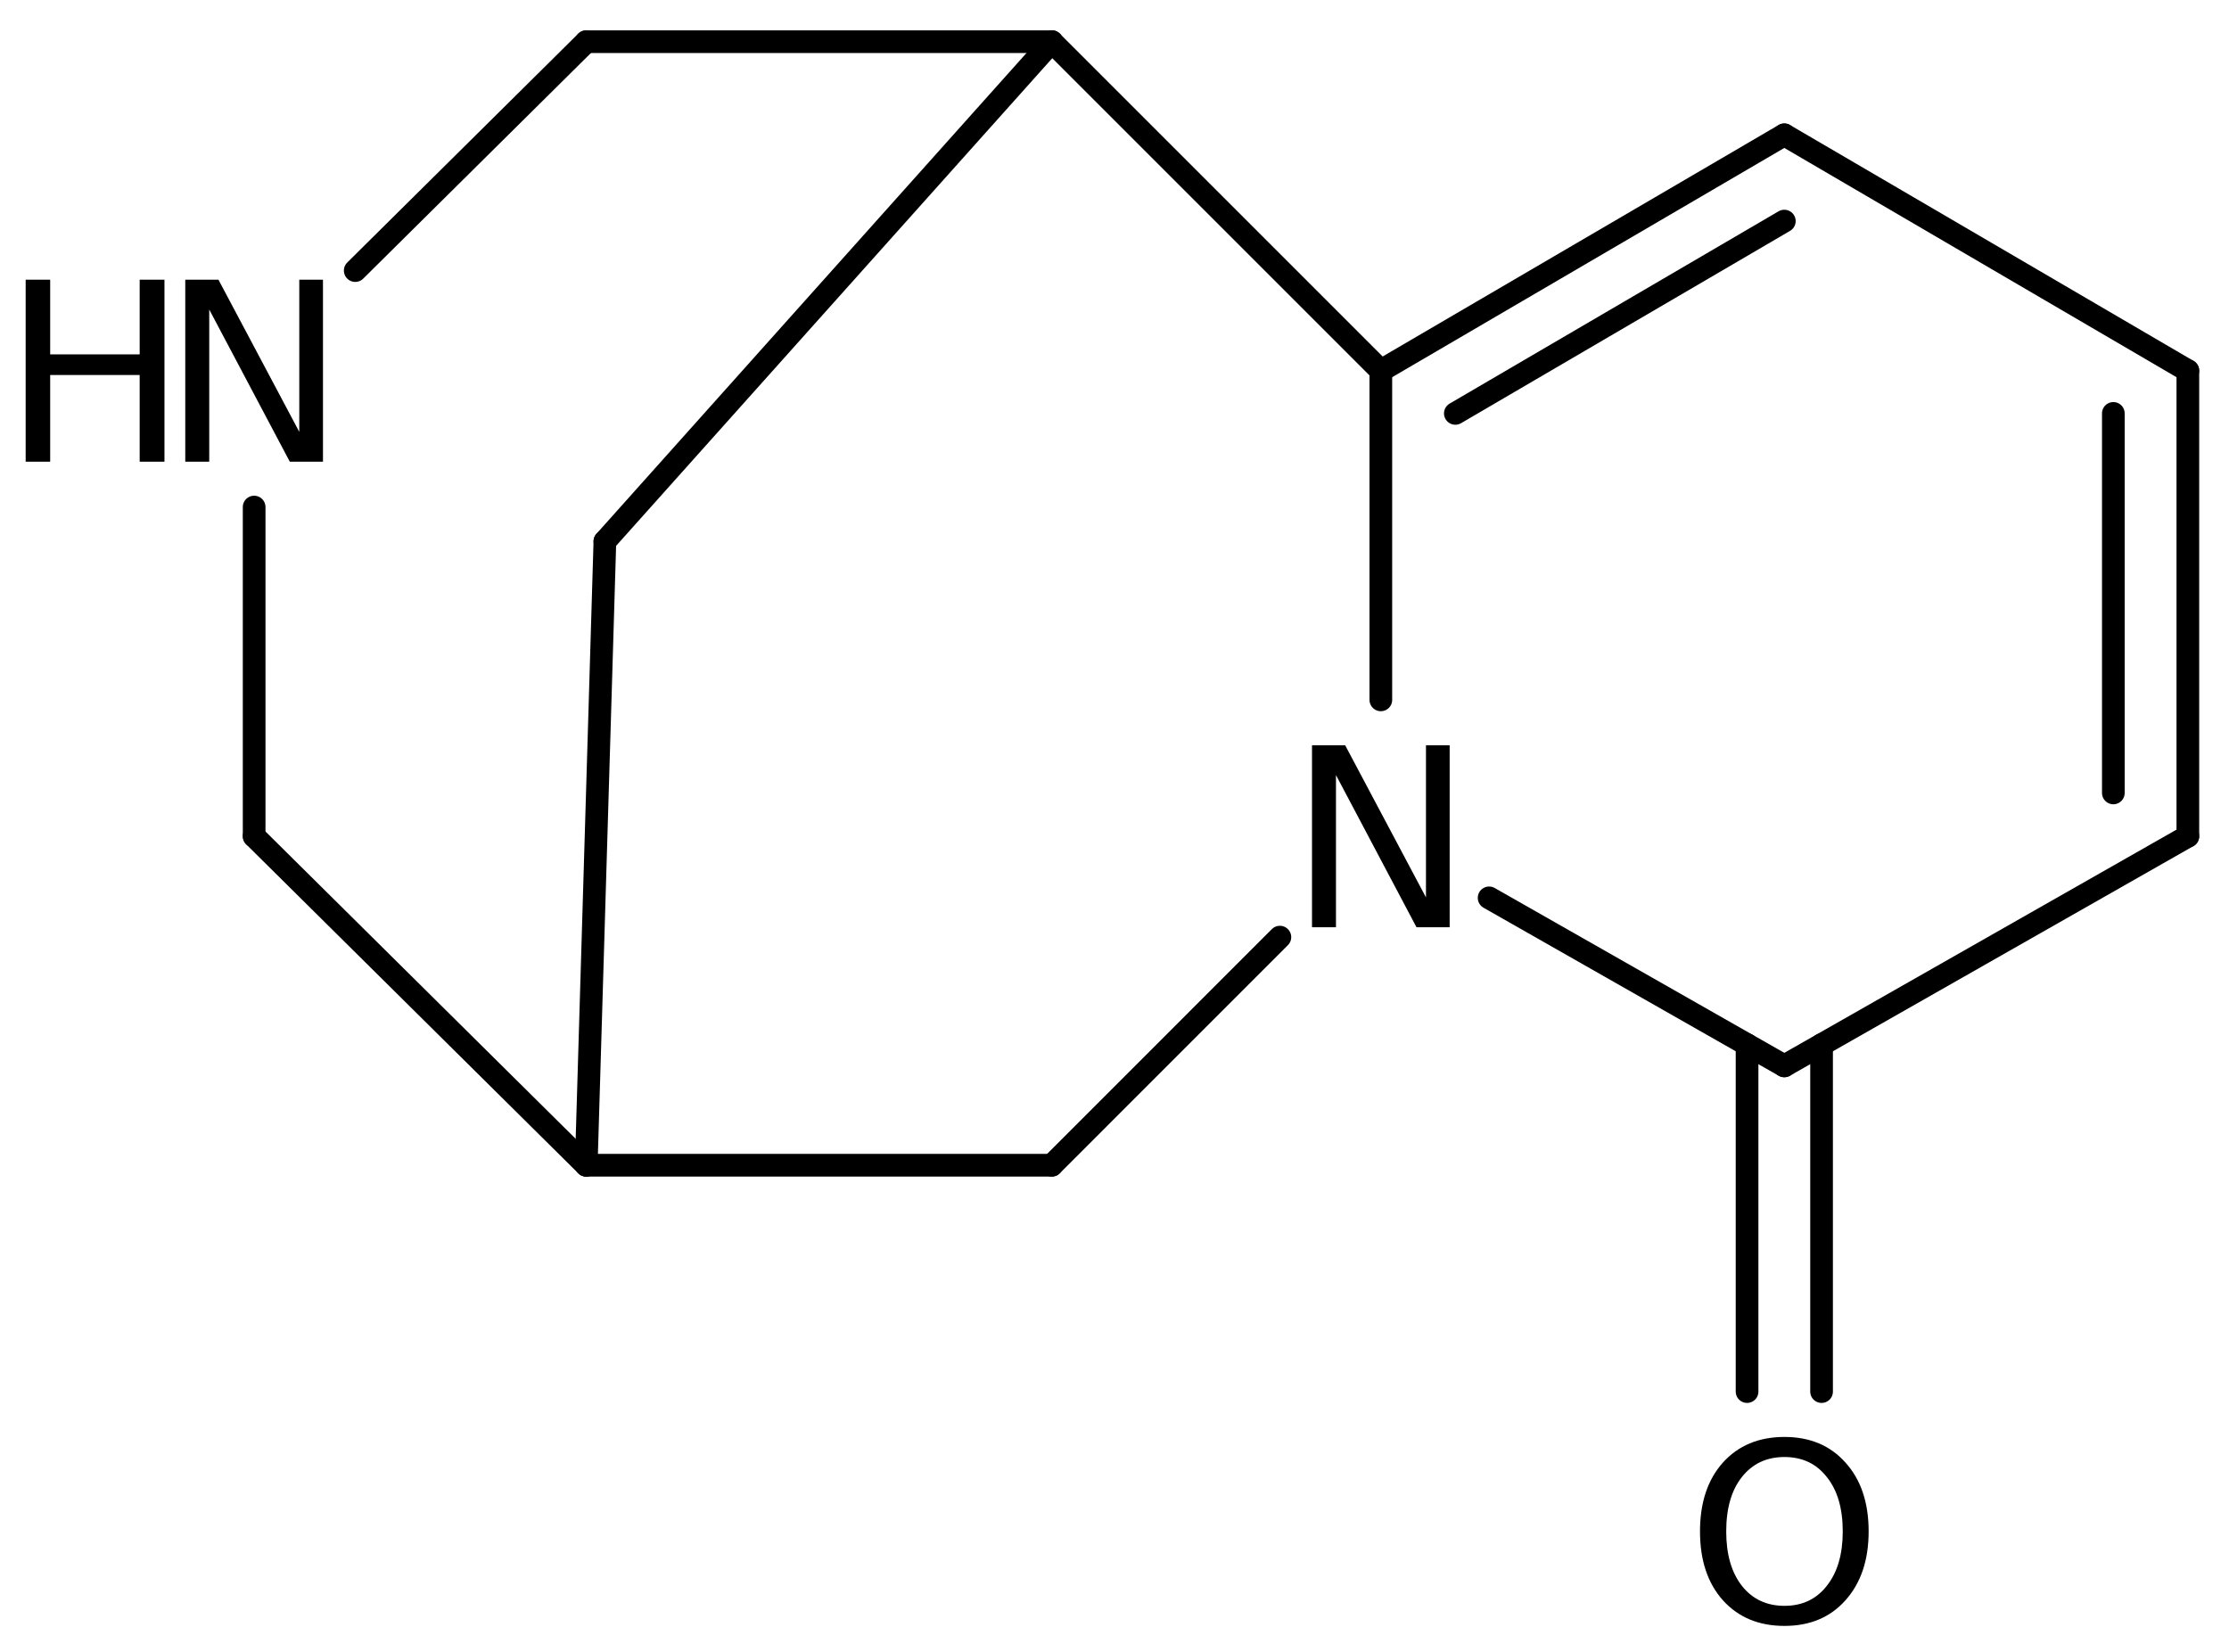 <?xml version='1.0' encoding='UTF-8'?>
<!DOCTYPE svg PUBLIC "-//W3C//DTD SVG 1.1//EN" "http://www.w3.org/Graphics/SVG/1.1/DTD/svg11.dtd">
<svg version='1.2' xmlns='http://www.w3.org/2000/svg' xmlns:xlink='http://www.w3.org/1999/xlink' width='48.642mm' height='36.044mm' viewBox='0 0 48.642 36.044'>
  <desc>Generated by the Chemistry Development Kit (http://github.com/cdk)</desc>
  <g stroke-linecap='round' stroke-linejoin='round' stroke='#000000' stroke-width='.495' fill='#000000'>
    <rect x='.0' y='.0' width='49.0' height='37.0' fill='#FFFFFF' stroke='none'/>
    <g id='mol1' class='mol'>
      <line id='mol1bnd1' class='bond' x1='13.2' y1='11.815' x2='12.793' y2='25.43'/>
      <line id='mol1bnd2' class='bond' x1='12.793' y1='25.43' x2='5.546' y2='18.25'/>
      <line id='mol1bnd3' class='bond' x1='5.546' y1='18.25' x2='5.546' y2='11.066'/>
      <line id='mol1bnd4' class='bond' x1='7.752' y1='5.905' x2='12.793' y2='.91'/>
      <line id='mol1bnd5' class='bond' x1='12.793' y1='.91' x2='22.953' y2='.91'/>
      <line id='mol1bnd6' class='bond' x1='13.2' y1='11.815' x2='22.953' y2='.91'/>
      <line id='mol1bnd7' class='bond' x1='22.953' y1='.91' x2='30.133' y2='8.09'/>
      <g id='mol1bnd8' class='bond'>
        <line x1='38.938' y1='2.942' x2='30.133' y2='8.09'/>
        <line x1='38.938' y1='4.825' x2='31.759' y2='9.022'/>
      </g>
      <line id='mol1bnd9' class='bond' x1='38.938' y1='2.942' x2='47.744' y2='8.09'/>
      <g id='mol1bnd10' class='bond'>
        <line x1='47.744' y1='18.25' x2='47.744' y2='8.09'/>
        <line x1='46.118' y1='17.305' x2='46.118' y2='9.022'/>
      </g>
      <line id='mol1bnd11' class='bond' x1='47.744' y1='18.25' x2='38.938' y2='23.262'/>
      <g id='mol1bnd12' class='bond'>
        <line x1='39.751' y1='22.799' x2='39.751' y2='30.37'/>
        <line x1='38.125' y1='22.799' x2='38.125' y2='30.37'/>
      </g>
      <line id='mol1bnd13' class='bond' x1='38.938' y1='23.262' x2='32.496' y2='19.595'/>
      <line id='mol1bnd14' class='bond' x1='30.133' y1='8.09' x2='30.133' y2='15.274'/>
      <line id='mol1bnd15' class='bond' x1='27.93' y1='20.452' x2='22.953' y2='25.43'/>
      <line id='mol1bnd16' class='bond' x1='12.793' y1='25.43' x2='22.953' y2='25.43'/>
      <g id='mol1atm4' class='atom'>
        <path d='M4.043 6.104h.724l1.764 3.321v-3.321h.517v3.972h-.724l-1.758 -3.321v3.321h-.523v-3.972z' stroke='none'/>
        <path d='M.56 6.104h.535v1.63h1.953v-1.63h.541v3.972h-.541v-1.892h-1.953v1.892h-.535v-3.972z' stroke='none'/>
      </g>
      <path id='mol1atm12' class='atom' d='M38.941 31.798q-.584 .0 -.93 .438q-.341 .432 -.341 1.186q.0 .748 .341 1.186q.346 .438 .93 .438q.584 .0 .925 -.438q.347 -.438 .347 -1.186q-.0 -.754 -.347 -1.186q-.341 -.438 -.925 -.438zM38.941 31.36q.834 .0 1.332 .56q.505 .559 .505 1.502q.0 .937 -.505 1.502q-.498 .56 -1.332 .56q-.839 .0 -1.344 -.56q-.499 -.559 -.499 -1.502q.0 -.943 .499 -1.502q.505 -.56 1.344 -.56z' stroke='none'/>
      <path id='mol1atm13' class='atom' d='M28.631 16.264h.723l1.764 3.321v-3.321h.517v3.972h-.724l-1.757 -3.321v3.321h-.523v-3.972z' stroke='none'/>
    </g>
  </g>
</svg>
